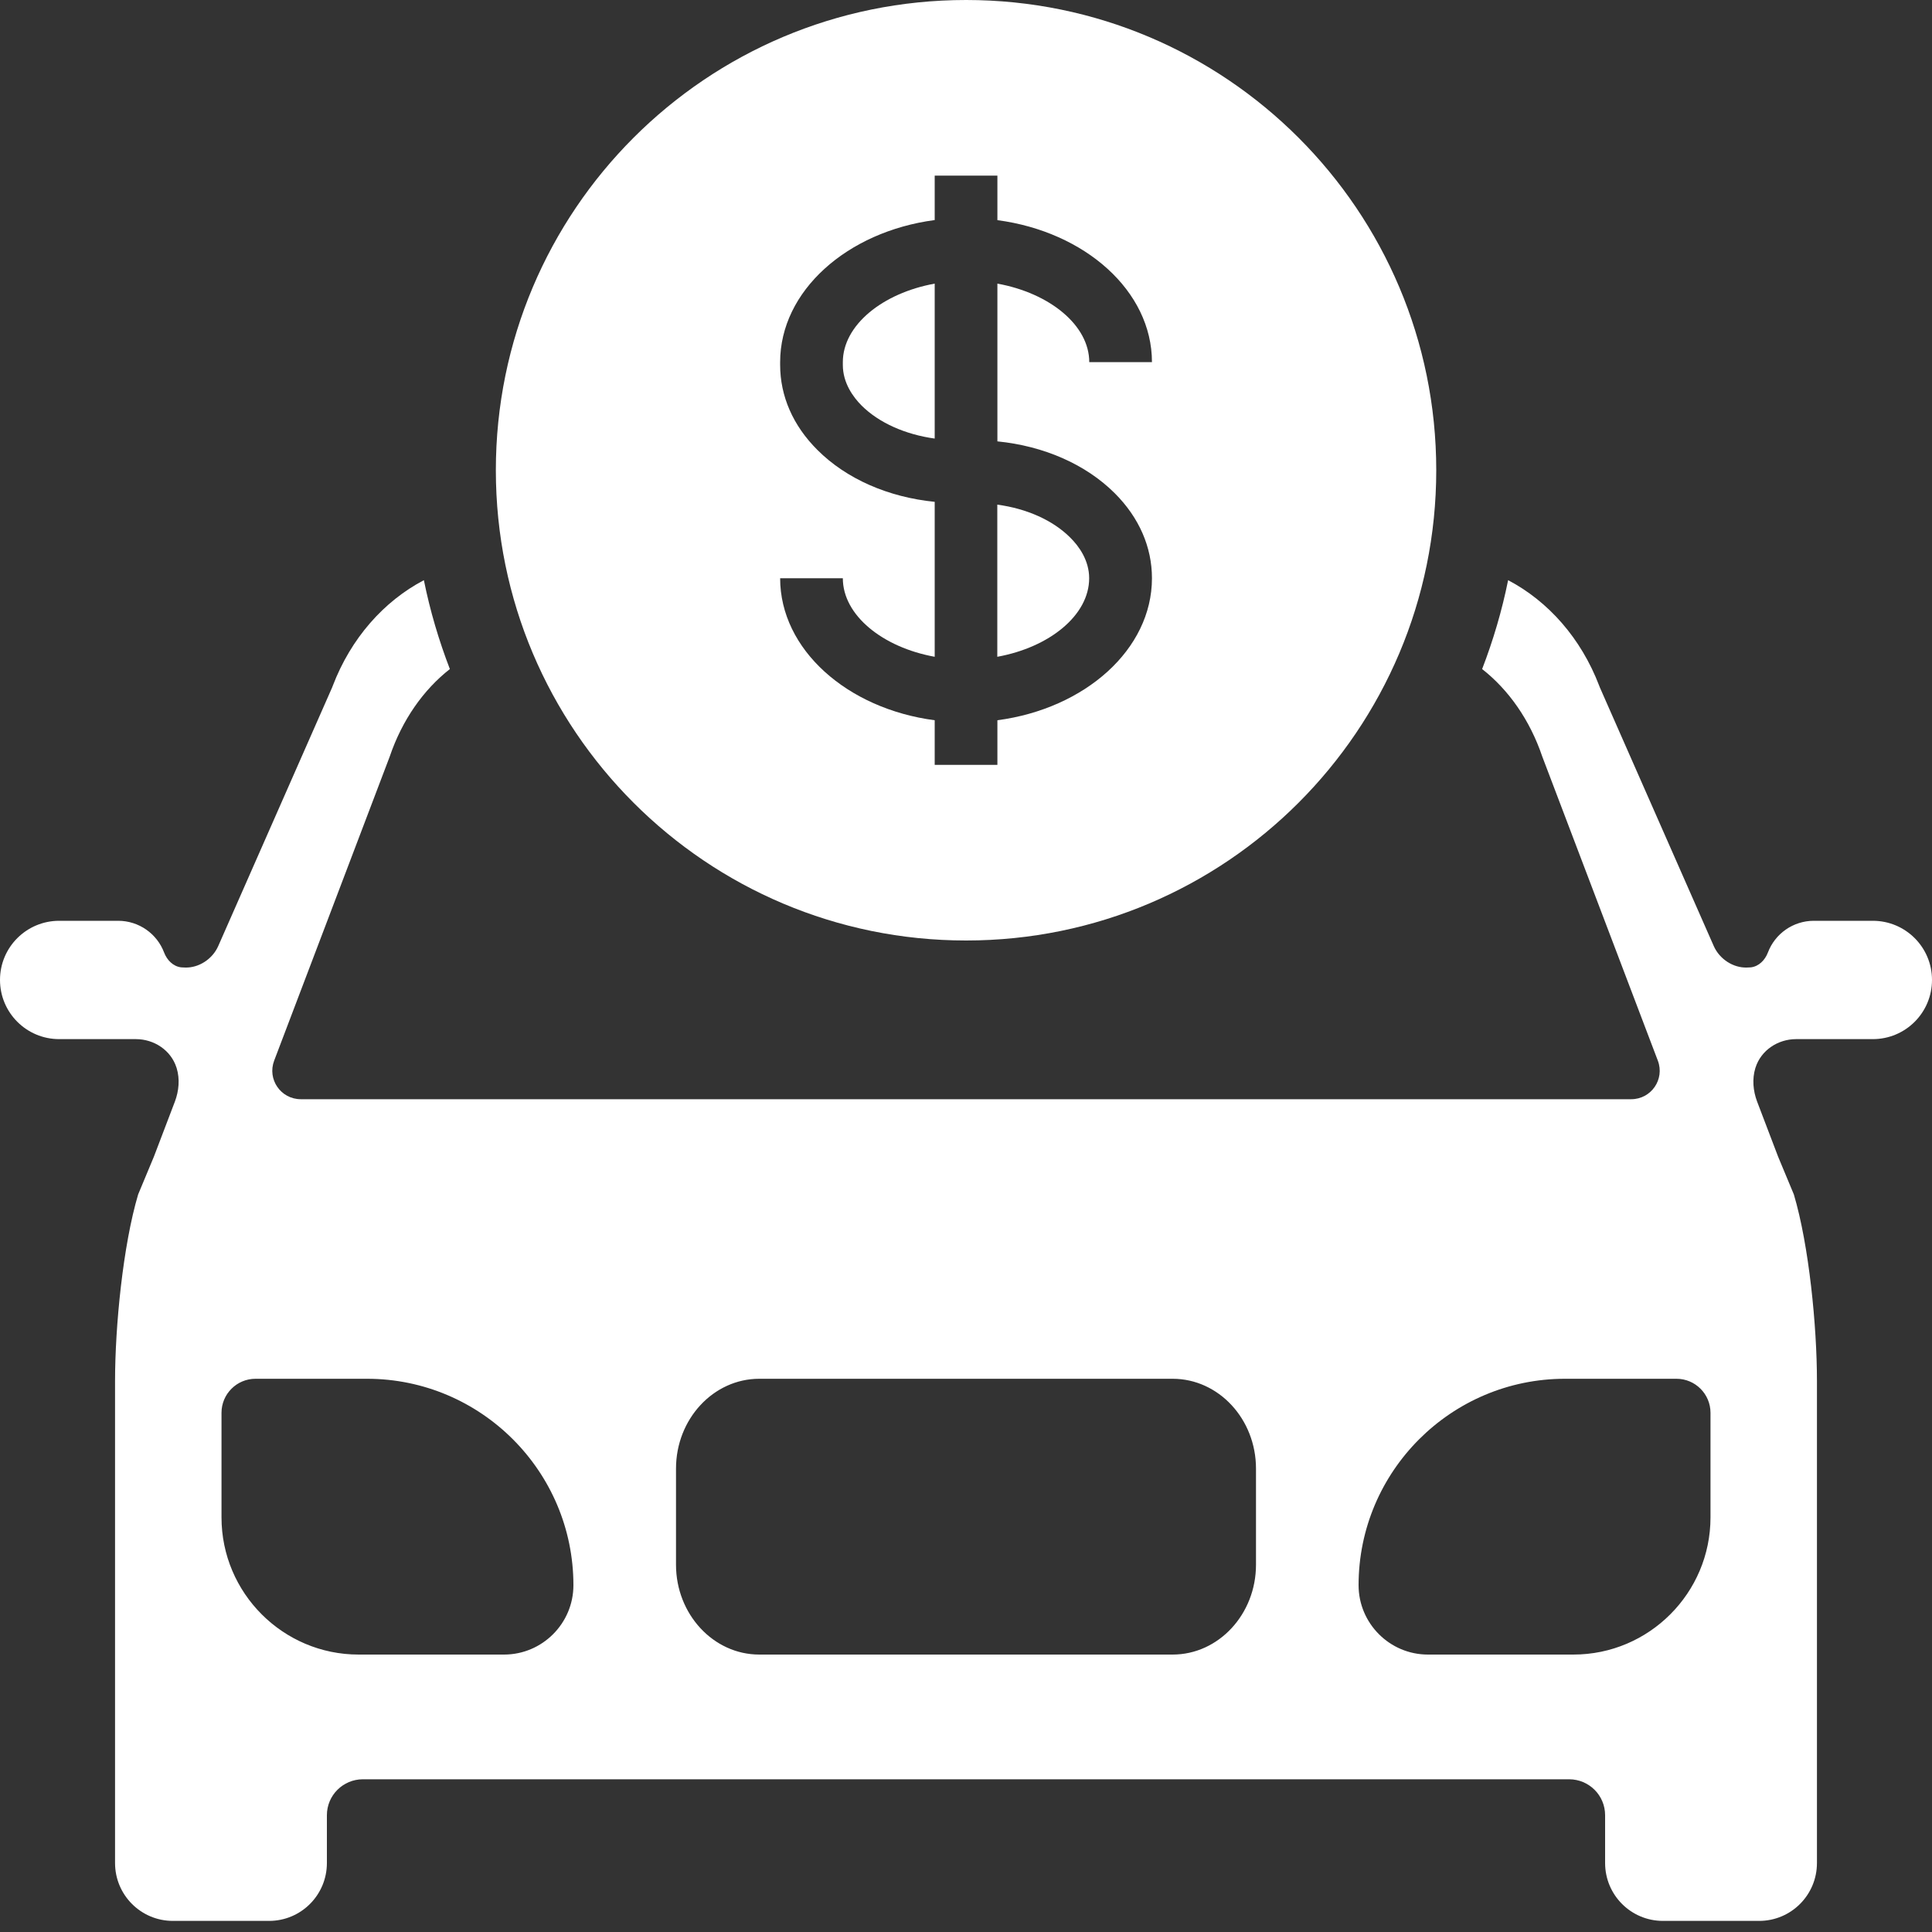 <?xml version="1.0" encoding="UTF-8"?> <svg xmlns="http://www.w3.org/2000/svg" width="20" height="20" viewBox="0 0 20 20" fill="none"><rect x="0" y="0" width="20" height="20" fill="#333333" stroke="none"/><path d="M11.275 5.986C11.275 5.8 11.169 5.654 11.079 5.565C10.9 5.386 10.629 5.265 10.324 5.224V6.799C10.864 6.701 11.275 6.369 11.275 5.986Z" fill="white"></path><path d="M10.001 9.736C12.689 9.736 14.868 7.556 14.868 4.868C14.868 2.179 12.689 0 10.001 0C7.312 0 5.133 2.179 5.133 4.868C5.133 7.556 7.312 9.736 10.001 9.736ZM8.462 4.658C8.209 4.406 8.076 4.101 8.076 3.777V3.749C8.076 3.012 8.769 2.398 9.676 2.278V1.818H10.325V2.279C11.232 2.399 11.925 3.012 11.925 3.749H11.276C11.276 3.366 10.865 3.034 10.325 2.936V4.569C10.806 4.617 11.239 4.806 11.54 5.106C11.792 5.358 11.925 5.663 11.925 5.986C11.925 6.723 11.232 7.336 10.325 7.456V7.918H9.676V7.456C8.769 7.337 8.076 6.723 8.076 5.986H8.725C8.725 6.369 9.136 6.701 9.676 6.799V5.195C9.196 5.147 8.762 4.958 8.462 4.658Z" fill="white"></path><path d="M9.676 2.936C9.136 3.034 8.725 3.366 8.725 3.749V3.778C8.725 3.964 8.831 4.11 8.92 4.199C9.099 4.377 9.372 4.498 9.676 4.54V2.936Z" fill="white"></path><path d="M19.387 9.532H18.777C18.561 9.532 18.374 9.667 18.301 9.861C18.271 9.939 18.208 10.004 18.125 10.014C18.111 10.015 18.097 10.016 18.083 10.016C17.942 10.02 17.801 9.929 17.741 9.794L16.562 7.117C16.559 7.111 16.557 7.105 16.555 7.099C16.367 6.607 16.027 6.224 15.612 6.006C15.548 6.323 15.457 6.63 15.343 6.926C15.616 7.14 15.837 7.452 15.966 7.833L17.162 10.98C17.235 11.173 17.093 11.379 16.886 11.379H10H3.114C2.907 11.379 2.765 11.173 2.838 10.98L4.034 7.833C4.163 7.452 4.384 7.14 4.657 6.926C4.543 6.63 4.452 6.323 4.388 6.006C3.973 6.224 3.633 6.607 3.445 7.099C3.443 7.105 3.441 7.111 3.438 7.117L2.259 9.794C2.199 9.929 2.058 10.02 1.917 10.016C1.903 10.016 1.889 10.015 1.875 10.014C1.792 10.004 1.729 9.939 1.699 9.861C1.626 9.667 1.439 9.532 1.223 9.532H0.613C0.274 9.532 0 9.806 0 10.144C0 10.483 0.274 10.757 0.613 10.757H1.407C1.595 10.757 1.77 10.872 1.827 11.052C1.828 11.054 1.828 11.056 1.829 11.058C1.863 11.17 1.852 11.292 1.811 11.402L1.593 11.974L1.43 12.365C1.273 12.892 1.191 13.731 1.191 14.295L1.191 19.286C1.191 19.617 1.459 19.885 1.789 19.885H2.786C3.116 19.885 3.384 19.617 3.384 19.286V18.791C3.384 18.585 3.551 18.419 3.757 18.419H10H16.243C16.449 18.419 16.616 18.585 16.616 18.791V19.286C16.616 19.617 16.884 19.885 17.214 19.885H18.211C18.541 19.885 18.809 19.617 18.809 19.286L18.809 14.295C18.809 13.731 18.727 12.892 18.57 12.365L18.407 11.974L18.189 11.402C18.148 11.292 18.137 11.17 18.171 11.058C18.172 11.056 18.172 11.054 18.173 11.052C18.23 10.872 18.405 10.757 18.593 10.757H19.387C19.726 10.757 20 10.483 20 10.144C20 9.806 19.726 9.532 19.387 9.532ZM5.218 17.128H3.712C2.93 17.128 2.293 16.491 2.293 15.708V14.625C2.293 14.431 2.451 14.273 2.645 14.273H3.799C4.977 14.273 5.936 15.231 5.936 16.41C5.936 16.805 5.614 17.128 5.218 17.128ZM13.002 16.198C13.002 16.71 12.615 17.128 12.139 17.128H10H7.86C7.385 17.128 6.998 16.71 6.998 16.198V15.203C6.998 14.69 7.385 14.273 7.86 14.273H10H12.139C12.615 14.273 13.002 14.69 13.002 15.203V16.198ZM17.707 15.708C17.707 16.491 17.07 17.128 16.288 17.128H14.782C14.386 17.128 14.064 16.805 14.064 16.41C14.064 15.231 15.023 14.273 16.201 14.273H17.355C17.549 14.273 17.707 14.431 17.707 14.625V15.708Z" fill="white"></path></svg> 